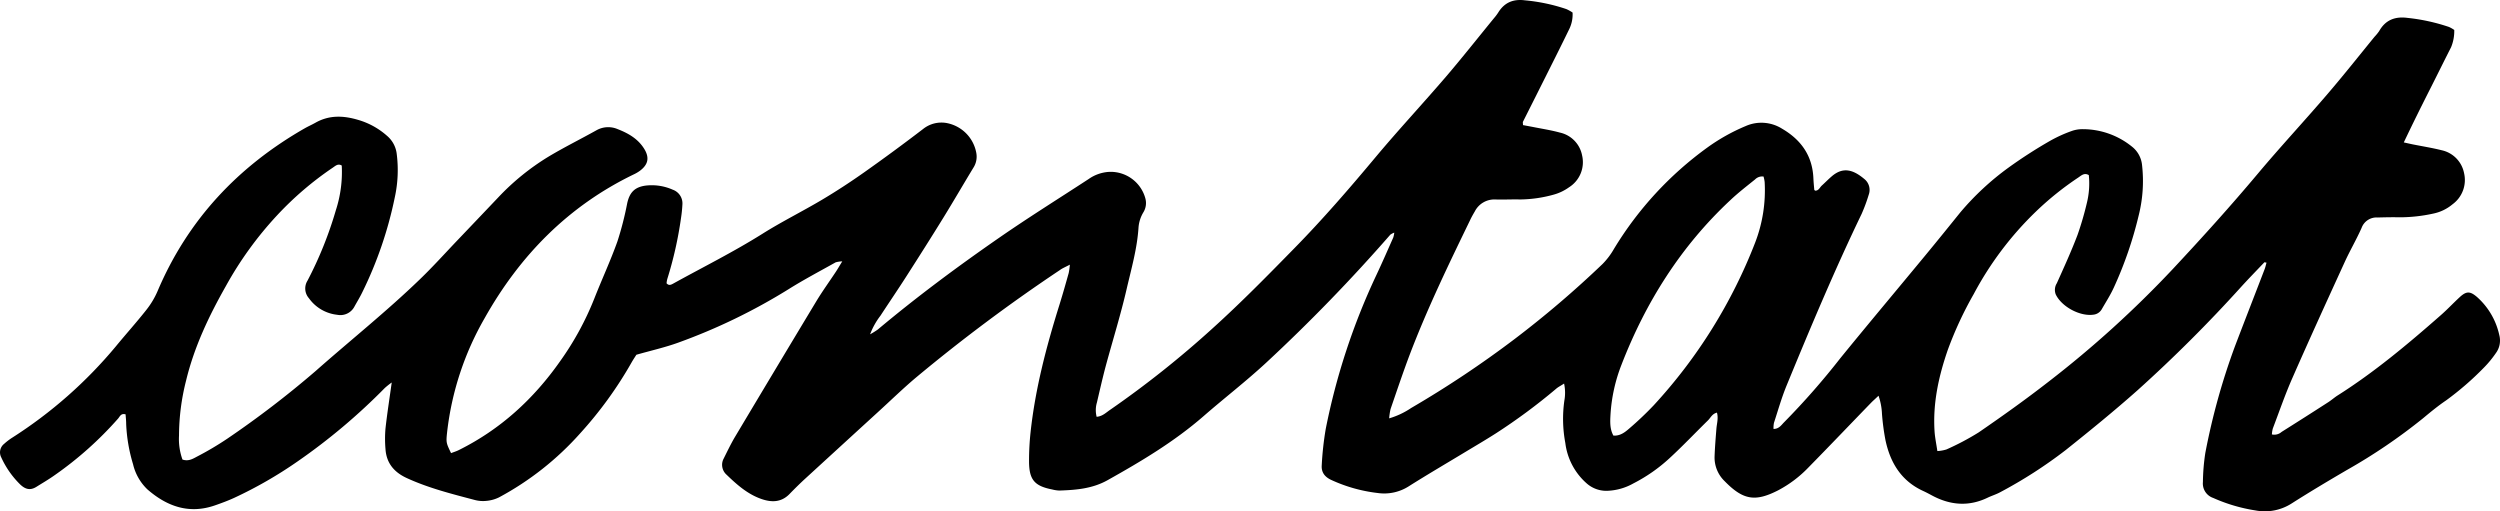<svg xmlns="http://www.w3.org/2000/svg" viewBox="0 0 724.8 148.25"><g id="Layer_2" data-name="Layer 2"><g id="Layer_0_Image" data-name="Layer 0 Image"><path d="M711.54,8.69a12.37,12.37,0,0,1-.92,5c-1.93,3.78-3.8,7.59-5.71,11.37-2.68,5.28-5.31,10.57-8,16.23,1.1.24,1.87.42,2.65.58,2.77.55,5.57,1,8.3,1.68a8.44,8.44,0,0,1,6.51,6.59,8.71,8.71,0,0,1-3.31,9.07,12.67,12.67,0,0,1-5.69,2.73A45.62,45.62,0,0,1,695.7,63c-2.12-.05-4.25,0-6.37.06a4.59,4.59,0,0,0-4.65,3c-1.49,3.36-3.36,6.55-4.89,9.89-5.12,11.19-10.24,22.39-15.19,33.66-2.11,4.79-3.81,9.75-5.67,14.64a8.21,8.21,0,0,0-.26,1.7,3.18,3.18,0,0,0,2.81-.73q6.64-4.17,13.24-8.43c1-.61,1.83-1.35,2.78-2,10.82-6.82,20.56-15,30.16-23.43,1.91-1.67,3.65-3.55,5.53-5.27s2.95-1.65,4.81-.1a20.64,20.64,0,0,1,6.59,11.14,6.14,6.14,0,0,1-1,5.26,30.61,30.61,0,0,1-3.51,4.25,86,86,0,0,1-10.9,9.44c-2.34,1.58-4.53,3.39-6.71,5.2a162.38,162.38,0,0,1-22.09,15c-5.37,3.14-10.72,6.33-16,9.69a14.42,14.42,0,0,1-10.55,2,47.92,47.92,0,0,1-12.16-3.6,4.41,4.41,0,0,1-3-4.62,59.45,59.45,0,0,1,.7-8.45A193.26,193.26,0,0,1,648,100.28c2.82-7.4,5.7-14.78,8.54-22.18.24-.62.38-1.28.57-1.95-.38-.06-.58-.14-.63-.09-2.24,2.35-4.51,4.68-6.7,7.08a410.74,410.74,0,0,1-30.06,30c-6.75,6-13.8,11.73-20.88,17.38a133.67,133.67,0,0,1-18.9,12.16c-1.11.61-2.36,1-3.5,1.52-5.53,2.73-10.94,2.32-16.27-.53-.88-.47-1.75-.94-2.65-1.35-6.35-2.93-9.52-8.23-10.9-14.78a68.36,68.36,0,0,1-1-7.57,18.07,18.07,0,0,0-1-5.24c-.8.77-1.41,1.3-2,1.88-6.11,6.3-12.16,12.65-18.31,18.91a34.3,34.3,0,0,1-8.78,6.63c-6.63,3.39-10.13,2.86-15.49-2.62a9.51,9.51,0,0,1-2.95-7.24c.1-2.68.32-5.36.53-8,.12-1.5.62-3,.16-4.66-1.4.34-1.84,1.5-2.61,2.25-3.74,3.67-7.34,7.47-11.18,11a46.79,46.79,0,0,1-10.42,7.26,16.65,16.65,0,0,1-7.69,2.16,8.61,8.61,0,0,1-5.83-2.12,18.62,18.62,0,0,1-6.23-11.74,37.79,37.79,0,0,1-.29-12.24,12.75,12.75,0,0,0-.07-5c-1,.67-1.74,1-2.35,1.55a170.48,170.48,0,0,1-17.39,12.87c-2.86,1.83-5.79,3.55-8.7,5.3-5.57,3.37-11.19,6.65-16.69,10.13a13.21,13.21,0,0,1-8.92,1.88,44.26,44.26,0,0,1-13.42-3.77c-1.93-.88-2.95-2.25-2.79-4.29a90.18,90.18,0,0,1,1.16-10.53,192.32,192.32,0,0,1,14.69-44.62c1.69-3.58,3.27-7.22,4.88-10.84a7.45,7.45,0,0,0,.3-1.44,4.85,4.85,0,0,0-1.15.6,490.45,490.45,0,0,1-36.06,37.18c-5.81,5.37-12.1,10.22-18.08,15.43-8.49,7.39-18.07,13.1-27.84,18.57-4.4,2.46-9.12,2.84-13.94,3a9.43,9.43,0,0,1-2.09-.31c-5.13-1-6.7-2.8-6.73-8.1a77.38,77.38,0,0,1,.44-8.47c1.37-12.72,4.62-25,8.44-37.19.93-3,1.78-6,2.62-9a18.91,18.91,0,0,0,.33-2.42c-1.24.67-2.13,1-2.92,1.59a490.62,490.62,0,0,0-41.81,31.24c-3.77,3.19-7.33,6.66-11,10q-10.5,9.6-21,19.22c-1.56,1.43-3.07,2.93-4.55,4.45-2.42,2.49-5.3,2.45-8.24,1.4-3.94-1.4-7-4.1-10-7a3.82,3.82,0,0,1-.84-4.68c1-2,2-4.09,3.11-6q11.85-19.86,23.79-39.68c1.76-2.9,3.76-5.66,5.63-8.49.54-.81,1-1.64,1.85-3a7.51,7.51,0,0,0-1.92.28c-4.57,2.56-9.2,5-13.64,7.78a170,170,0,0,1-32,15.5c-3.84,1.39-7.86,2.29-12.13,3.51-.35.56-.9,1.37-1.38,2.21a114.43,114.43,0,0,1-14.92,20.58,85.9,85.9,0,0,1-23.55,18.57,10.44,10.44,0,0,1-3.61,1,9.35,9.35,0,0,1-3.37-.25c-6.7-1.77-13.42-3.45-19.76-6.37-3.66-1.69-5.89-4.34-6.15-8.42a34.53,34.53,0,0,1,0-5.93c.48-4.33,1.16-8.64,1.81-13.35a22.29,22.29,0,0,0-2,1.59A175.74,175.74,0,0,1,86.24,133.8a122.3,122.3,0,0,1-18.39,10.56c-1.79.82-3.66,1.51-5.53,2.16-7.49,2.6-13.87.33-19.58-4.63a14.75,14.75,0,0,1-4.16-7.29,46.67,46.67,0,0,1-2-11.68c0-1-.11-1.91-.17-2.79-1.34-.38-1.66.63-2.16,1.21A103.05,103.05,0,0,1,15.9,137.73c-1.72,1.23-3.56,2.3-5.36,3.42s-3.2.68-4.62-.63a26.16,26.16,0,0,1-5.57-7.94,3.13,3.13,0,0,1,.83-3.88,17.84,17.84,0,0,1,2.35-1.8,130,130,0,0,0,30.14-26.58c2.88-3.5,5.91-6.87,8.72-10.43a24,24,0,0,0,3.26-5.41C54.43,63.74,69,48.26,88.42,37.16c1-.56,2-1,3-1.56,4-2.28,8.1-2.11,12.32-.87a21.72,21.72,0,0,1,8.48,4.66A8.06,8.06,0,0,1,115,44.48a36.94,36.94,0,0,1-.53,12.68A113.92,113.92,0,0,1,105,84.81c-.68,1.4-1.5,2.73-2.25,4.09a4.6,4.6,0,0,1-5,2.36,11.58,11.58,0,0,1-8.18-4.79,4.27,4.27,0,0,1-.42-5.1,110.41,110.41,0,0,0,8.23-20.45A35.83,35.83,0,0,0,99.08,48c-1.11-.7-1.89.15-2.66.65A93.73,93.73,0,0,0,80.33,62.43,103.62,103.62,0,0,0,65.45,83c-4.9,8.65-9.14,17.58-11.49,27.3a65.17,65.17,0,0,0-2.06,16,17.64,17.64,0,0,0,1,6.93c1.72.59,3-.2,4.21-.85a89.55,89.55,0,0,0,8.76-5.18,282.65,282.65,0,0,0,25.61-19.61c10.08-8.91,20.61-17.3,30.29-26.65,3.77-3.63,7.27-7.53,10.89-11.32q5.87-6.15,11.71-12.3a70,70,0,0,1,14.81-12c4.49-2.68,9.18-5,13.76-7.56a6.92,6.92,0,0,1,6.14-.32c3.08,1.2,5.88,2.79,7.69,5.71,1.54,2.5,1.2,4.48-1.15,6.29a10.44,10.44,0,0,1-1.82,1.09c-19,9.17-33.07,23.51-43.31,41.74a85.46,85.46,0,0,0-10.84,32.82c-.35,3.25-.32,3.26,1.12,6.28.74-.29,1.52-.52,2.24-.88,12.07-6,21.66-14.78,29.37-25.75a85.24,85.24,0,0,0,9.93-18.2C174.49,81,177,75.6,179,70a92.1,92.1,0,0,0,2.84-11.07c.68-3.09,2.13-4.69,5.35-5.12A15,15,0,0,1,195.05,55a4.21,4.21,0,0,1,2.79,4.34,37.15,37.15,0,0,1-.39,3.79,110.45,110.45,0,0,1-4,17.79,7.45,7.45,0,0,0-.2,1.21c.65.76,1.31.43,1.93.09,8.66-4.79,17.53-9.2,25.93-14.48,5.62-3.53,11.61-6.49,17.32-9.89,4.13-2.46,8.16-5.1,12.09-7.87q8.65-6.11,17.09-12.57a8.52,8.52,0,0,1,7.14-1.68,10.76,10.76,0,0,1,8.3,8.61,5.9,5.9,0,0,1-.72,4.08c-2.94,4.83-5.77,9.73-8.74,14.55-3.56,5.78-7.2,11.51-10.86,17.22-2.44,3.81-5,7.56-7.47,11.34a20.52,20.52,0,0,0-3,5.4,24.49,24.49,0,0,0,2.25-1.41c11.29-9.46,23.11-18.24,35.21-26.62,8.49-5.88,17.25-11.34,25.91-17a11.42,11.42,0,0,1,5.93-2.07,10.42,10.42,0,0,1,10.49,7.64,5.12,5.12,0,0,1-.56,4.08,10,10,0,0,0-1.41,4.4c-.39,6.11-2.09,12-3.46,17.91-1.72,7.43-4,14.73-6,22.1-.95,3.56-1.76,7.14-2.6,10.73a7.77,7.77,0,0,0-.08,4.15c1.72-.15,2.74-1.24,3.87-2a287.63,287.63,0,0,0,29.88-23.77c8.08-7.3,15.73-15.09,23.35-22.87,8.43-8.58,16.3-17.69,24-26.91,6.54-7.8,13.49-15.26,20.13-23,4.78-5.59,9.34-11.37,14-17.06a14,14,0,0,0,1.27-1.71C436.28.62,438.88-.33,442.13.1a51.92,51.92,0,0,1,12,2.54,11.76,11.76,0,0,1,1.79,1A9.63,9.63,0,0,1,455,8.34c-1.79,3.69-3.62,7.36-5.45,11q-4,8-8,15.93c-.11.23,0,.55,0,1l2.77.52c2.63.53,5.3.93,7.89,1.64a8.38,8.38,0,0,1,6.47,6.62,8.59,8.59,0,0,1-3.79,9.25,14.05,14.05,0,0,1-4.56,2.16,37.65,37.65,0,0,1-9.64,1.37c-2.4-.06-4.81.08-7.22,0a6.35,6.35,0,0,0-5.89,3.46c-.5.85-1,1.73-1.41,2.62-6.17,12.72-12.33,25.46-17.38,38.69-2,5.28-3.8,10.66-5.64,16a17.43,17.43,0,0,0-.4,2.69,22.85,22.85,0,0,0,6.37-3,300.78,300.78,0,0,0,30-20,293.4,293.4,0,0,0,25.5-21.76,21.26,21.26,0,0,0,3.3-4.37A100.49,100.49,0,0,1,495,42.77a55.49,55.49,0,0,1,11.08-6.21,11.26,11.26,0,0,1,10.57.75c5.52,3.22,8.82,7.84,9.09,14.38.05,1.12.16,2.23.26,3.35,0,.09.19.16.29.24,1,0,1.3-.94,1.89-1.48.94-.85,1.83-1.77,2.79-2.6,3.28-2.88,6.22-2.07,9.48.65a4.05,4.05,0,0,1,1.33,4.61A48,48,0,0,1,539.73,62c-7.86,16.32-14.86,33-21.75,49.75-1.45,3.52-2.49,7.21-3.67,10.83a7.47,7.47,0,0,0-.13,1.78c1.63,0,2.3-1.19,3.13-2a214.36,214.36,0,0,0,16.23-18.5c8.14-10,16.42-19.85,24.62-29.78,3.42-4.14,6.8-8.32,10.17-12.5a78.71,78.71,0,0,1,14-13,136.64,136.64,0,0,1,12.12-7.8A39.78,39.78,0,0,1,600.57,38a9.24,9.24,0,0,1,3.31-.55,22.67,22.67,0,0,1,14.14,5,7.73,7.73,0,0,1,3,5.38,40.91,40.91,0,0,1-1,14.75,112.56,112.56,0,0,1-7.19,20.81c-1,2.19-2.32,4.22-3.51,6.3A3.15,3.15,0,0,1,607,91.22c-3.9.6-9.28-2.26-11-5.87a3.61,3.61,0,0,1,.31-3.22c2.09-4.64,4.2-9.27,6-14a90.5,90.5,0,0,0,2.73-9.36,23.56,23.56,0,0,0,.55-8c-1.33-.8-2.23.17-3.08.72a88.13,88.13,0,0,0-12.23,9.82,95.26,95.26,0,0,0-18.06,23.95,106.32,106.32,0,0,0-7.5,16.13c-2.66,7.67-4.39,15.52-3.85,23.7.12,1.81.51,3.6.81,5.68a10.71,10.71,0,0,0,2.62-.46,75.21,75.21,0,0,0,9.36-4.95c6.87-4.72,13.67-9.57,20.25-14.69a305.34,305.34,0,0,0,36.11-32.76c8.41-9,16.66-18.13,24.58-27.57,6.54-7.8,13.49-15.26,20.12-23,4.7-5.47,9.18-11.14,13.74-16.72A13,13,0,0,0,689.78,9c1.84-3.26,4.65-4.29,8.24-3.81a55.36,55.36,0,0,1,12,2.63A9.51,9.51,0,0,1,711.54,8.69ZM511.28,51.18a2.91,2.91,0,0,0-2.46.85c-2.42,1.95-4.89,3.85-7.16,6-14.33,13.37-24.5,29.51-31.55,47.69a47.33,47.33,0,0,0-3.19,14.43c-.12,2.1-.23,4.21.84,6.14,2,.12,3.38-1,4.62-2.08a95.33,95.33,0,0,0,7.07-6.71,148.89,148.89,0,0,0,29.43-47.23,42.12,42.12,0,0,0,2.73-17.47A8.84,8.84,0,0,0,511.28,51.18Z"/></g></g></svg>